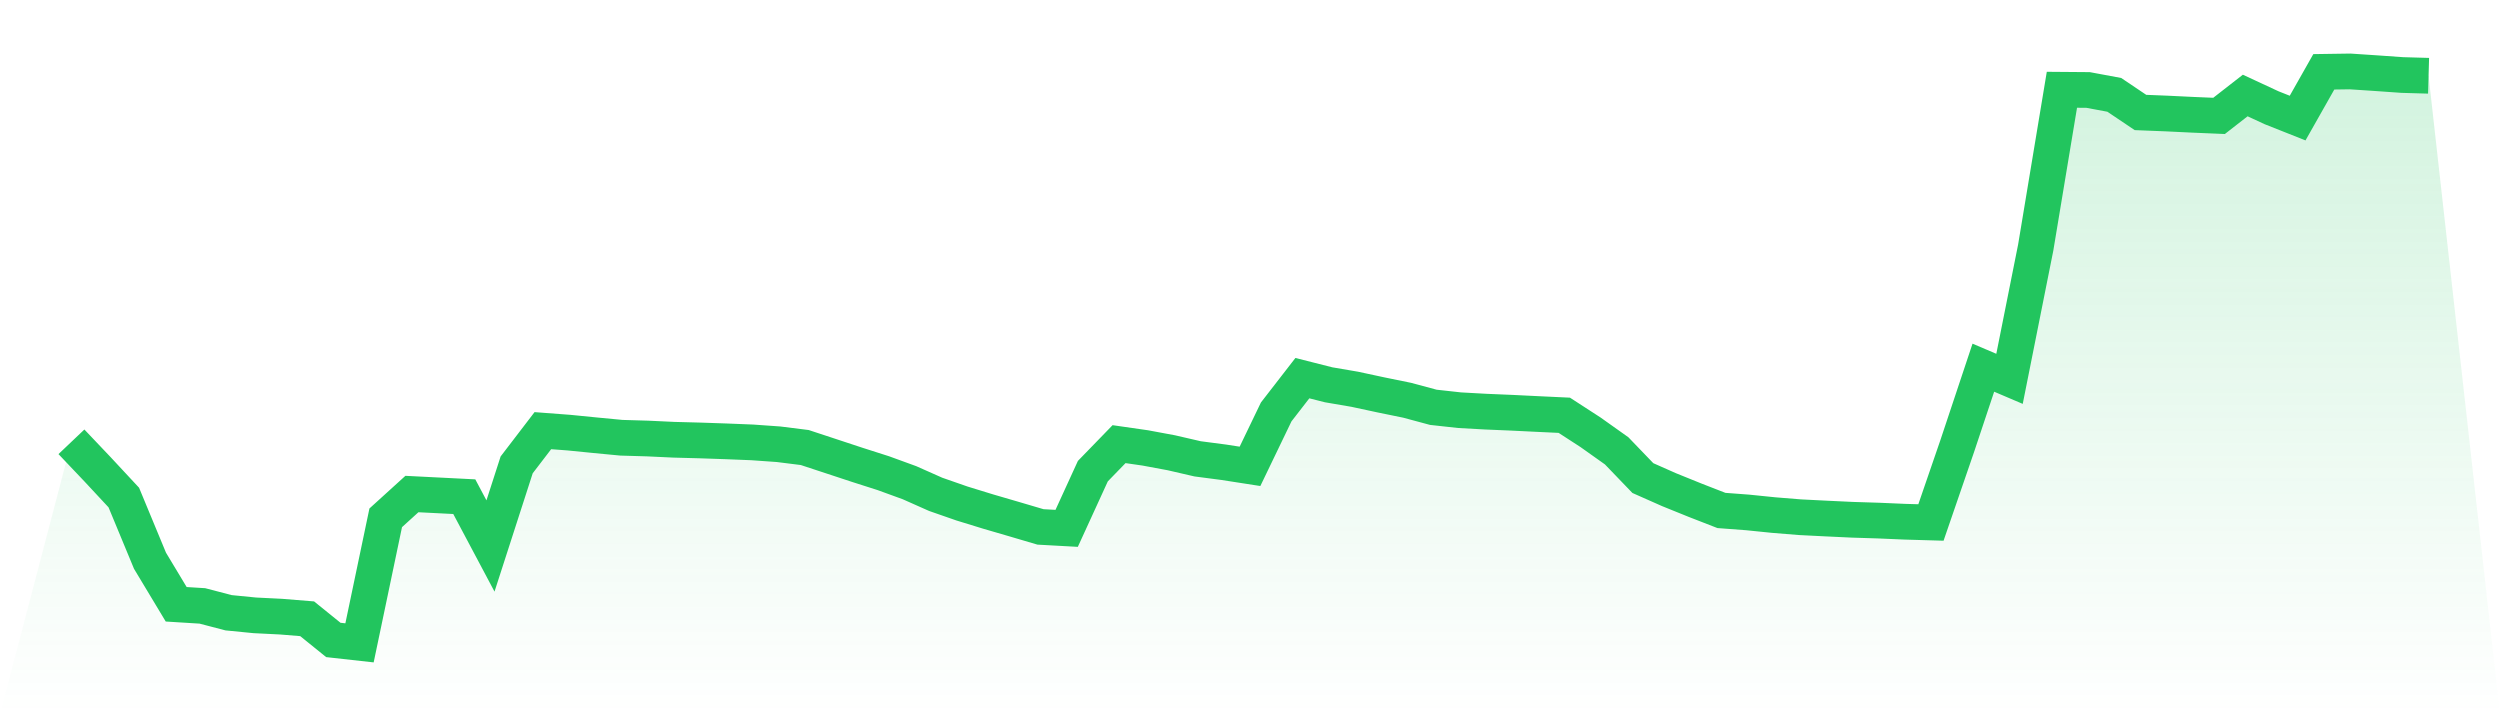 <svg viewBox="0 0 140 40" xmlns="http://www.w3.org/2000/svg">
<defs>
<linearGradient id="gradient" x1="0" x2="0" y1="0" y2="1">
<stop offset="0%" stop-color="#22c55e" stop-opacity="0.2"/>
<stop offset="100%" stop-color="#22c55e" stop-opacity="0"/>
</linearGradient>
</defs>
<path d="M4,24.741 L4,24.741 L5.467,26.286 L6.933,27.862 L8.4,31.402 L9.867,33.84 L11.333,33.931 L12.8,34.314 L14.267,34.459 L15.733,34.532 L17.2,34.651 L18.667,35.837 L20.133,36 L21.6,28.998 L23.067,27.666 L24.533,27.74 L26,27.814 L27.467,30.575 L28.933,26.033 L30.4,24.117 L31.867,24.228 L33.333,24.374 L34.8,24.514 L36.267,24.557 L37.733,24.626 L39.2,24.665 L40.667,24.715 L42.133,24.774 L43.6,24.878 L45.067,25.062 L46.533,25.545 L48,26.029 L49.467,26.498 L50.933,27.032 L52.4,27.684 L53.867,28.195 L55.333,28.646 L56.8,29.074 L58.267,29.507 L59.733,29.588 L61.2,26.384 L62.667,24.872 L64.133,25.083 L65.6,25.356 L67.067,25.695 L68.533,25.887 L70,26.115 L71.467,23.068 L72.933,21.176 L74.4,21.548 L75.867,21.799 L77.333,22.114 L78.8,22.414 L80.267,22.809 L81.733,22.971 L83.2,23.052 L84.667,23.114 L86.133,23.186 L87.6,23.255 L89.067,24.206 L90.533,25.247 L92,26.772 L93.467,27.422 L94.933,28.015 L96.4,28.586 L97.867,28.696 L99.333,28.845 L100.8,28.964 L102.267,29.038 L103.733,29.107 L105.2,29.153 L106.667,29.216 L108.133,29.259 L109.6,24.993 L111.067,20.59 L112.533,21.215 L114,13.863 L115.467,5.027 L116.933,5.039 L118.4,5.312 L119.867,6.299 L121.333,6.357 L122.8,6.428 L124.267,6.49 L125.733,5.348 L127.2,6.03 L128.667,6.612 L130.133,4.022 L131.6,4 L133.067,4.098 L134.533,4.201 L136,4.243 L140,40 L0,40 z" fill="url(#gradient)"/>
<path d="M4,24.741 L4,24.741 L5.467,26.286 L6.933,27.862 L8.4,31.402 L9.867,33.84 L11.333,33.931 L12.8,34.314 L14.267,34.459 L15.733,34.532 L17.2,34.651 L18.667,35.837 L20.133,36 L21.6,28.998 L23.067,27.666 L24.533,27.74 L26,27.814 L27.467,30.575 L28.933,26.033 L30.4,24.117 L31.867,24.228 L33.333,24.374 L34.8,24.514 L36.267,24.557 L37.733,24.626 L39.2,24.665 L40.667,24.715 L42.133,24.774 L43.6,24.878 L45.067,25.062 L46.533,25.545 L48,26.029 L49.467,26.498 L50.933,27.032 L52.4,27.684 L53.867,28.195 L55.333,28.646 L56.8,29.074 L58.267,29.507 L59.733,29.588 L61.2,26.384 L62.667,24.872 L64.133,25.083 L65.6,25.356 L67.067,25.695 L68.533,25.887 L70,26.115 L71.467,23.068 L72.933,21.176 L74.4,21.548 L75.867,21.799 L77.333,22.114 L78.8,22.414 L80.267,22.809 L81.733,22.971 L83.2,23.052 L84.667,23.114 L86.133,23.186 L87.6,23.255 L89.067,24.206 L90.533,25.247 L92,26.772 L93.467,27.422 L94.933,28.015 L96.4,28.586 L97.867,28.696 L99.333,28.845 L100.8,28.964 L102.267,29.038 L103.733,29.107 L105.2,29.153 L106.667,29.216 L108.133,29.259 L109.6,24.993 L111.067,20.59 L112.533,21.215 L114,13.863 L115.467,5.027 L116.933,5.039 L118.4,5.312 L119.867,6.299 L121.333,6.357 L122.8,6.428 L124.267,6.49 L125.733,5.348 L127.2,6.03 L128.667,6.612 L130.133,4.022 L131.6,4 L133.067,4.098 L134.533,4.201 L136,4.243" fill="none" stroke="#22c55e" stroke-width="2"/>
</svg>